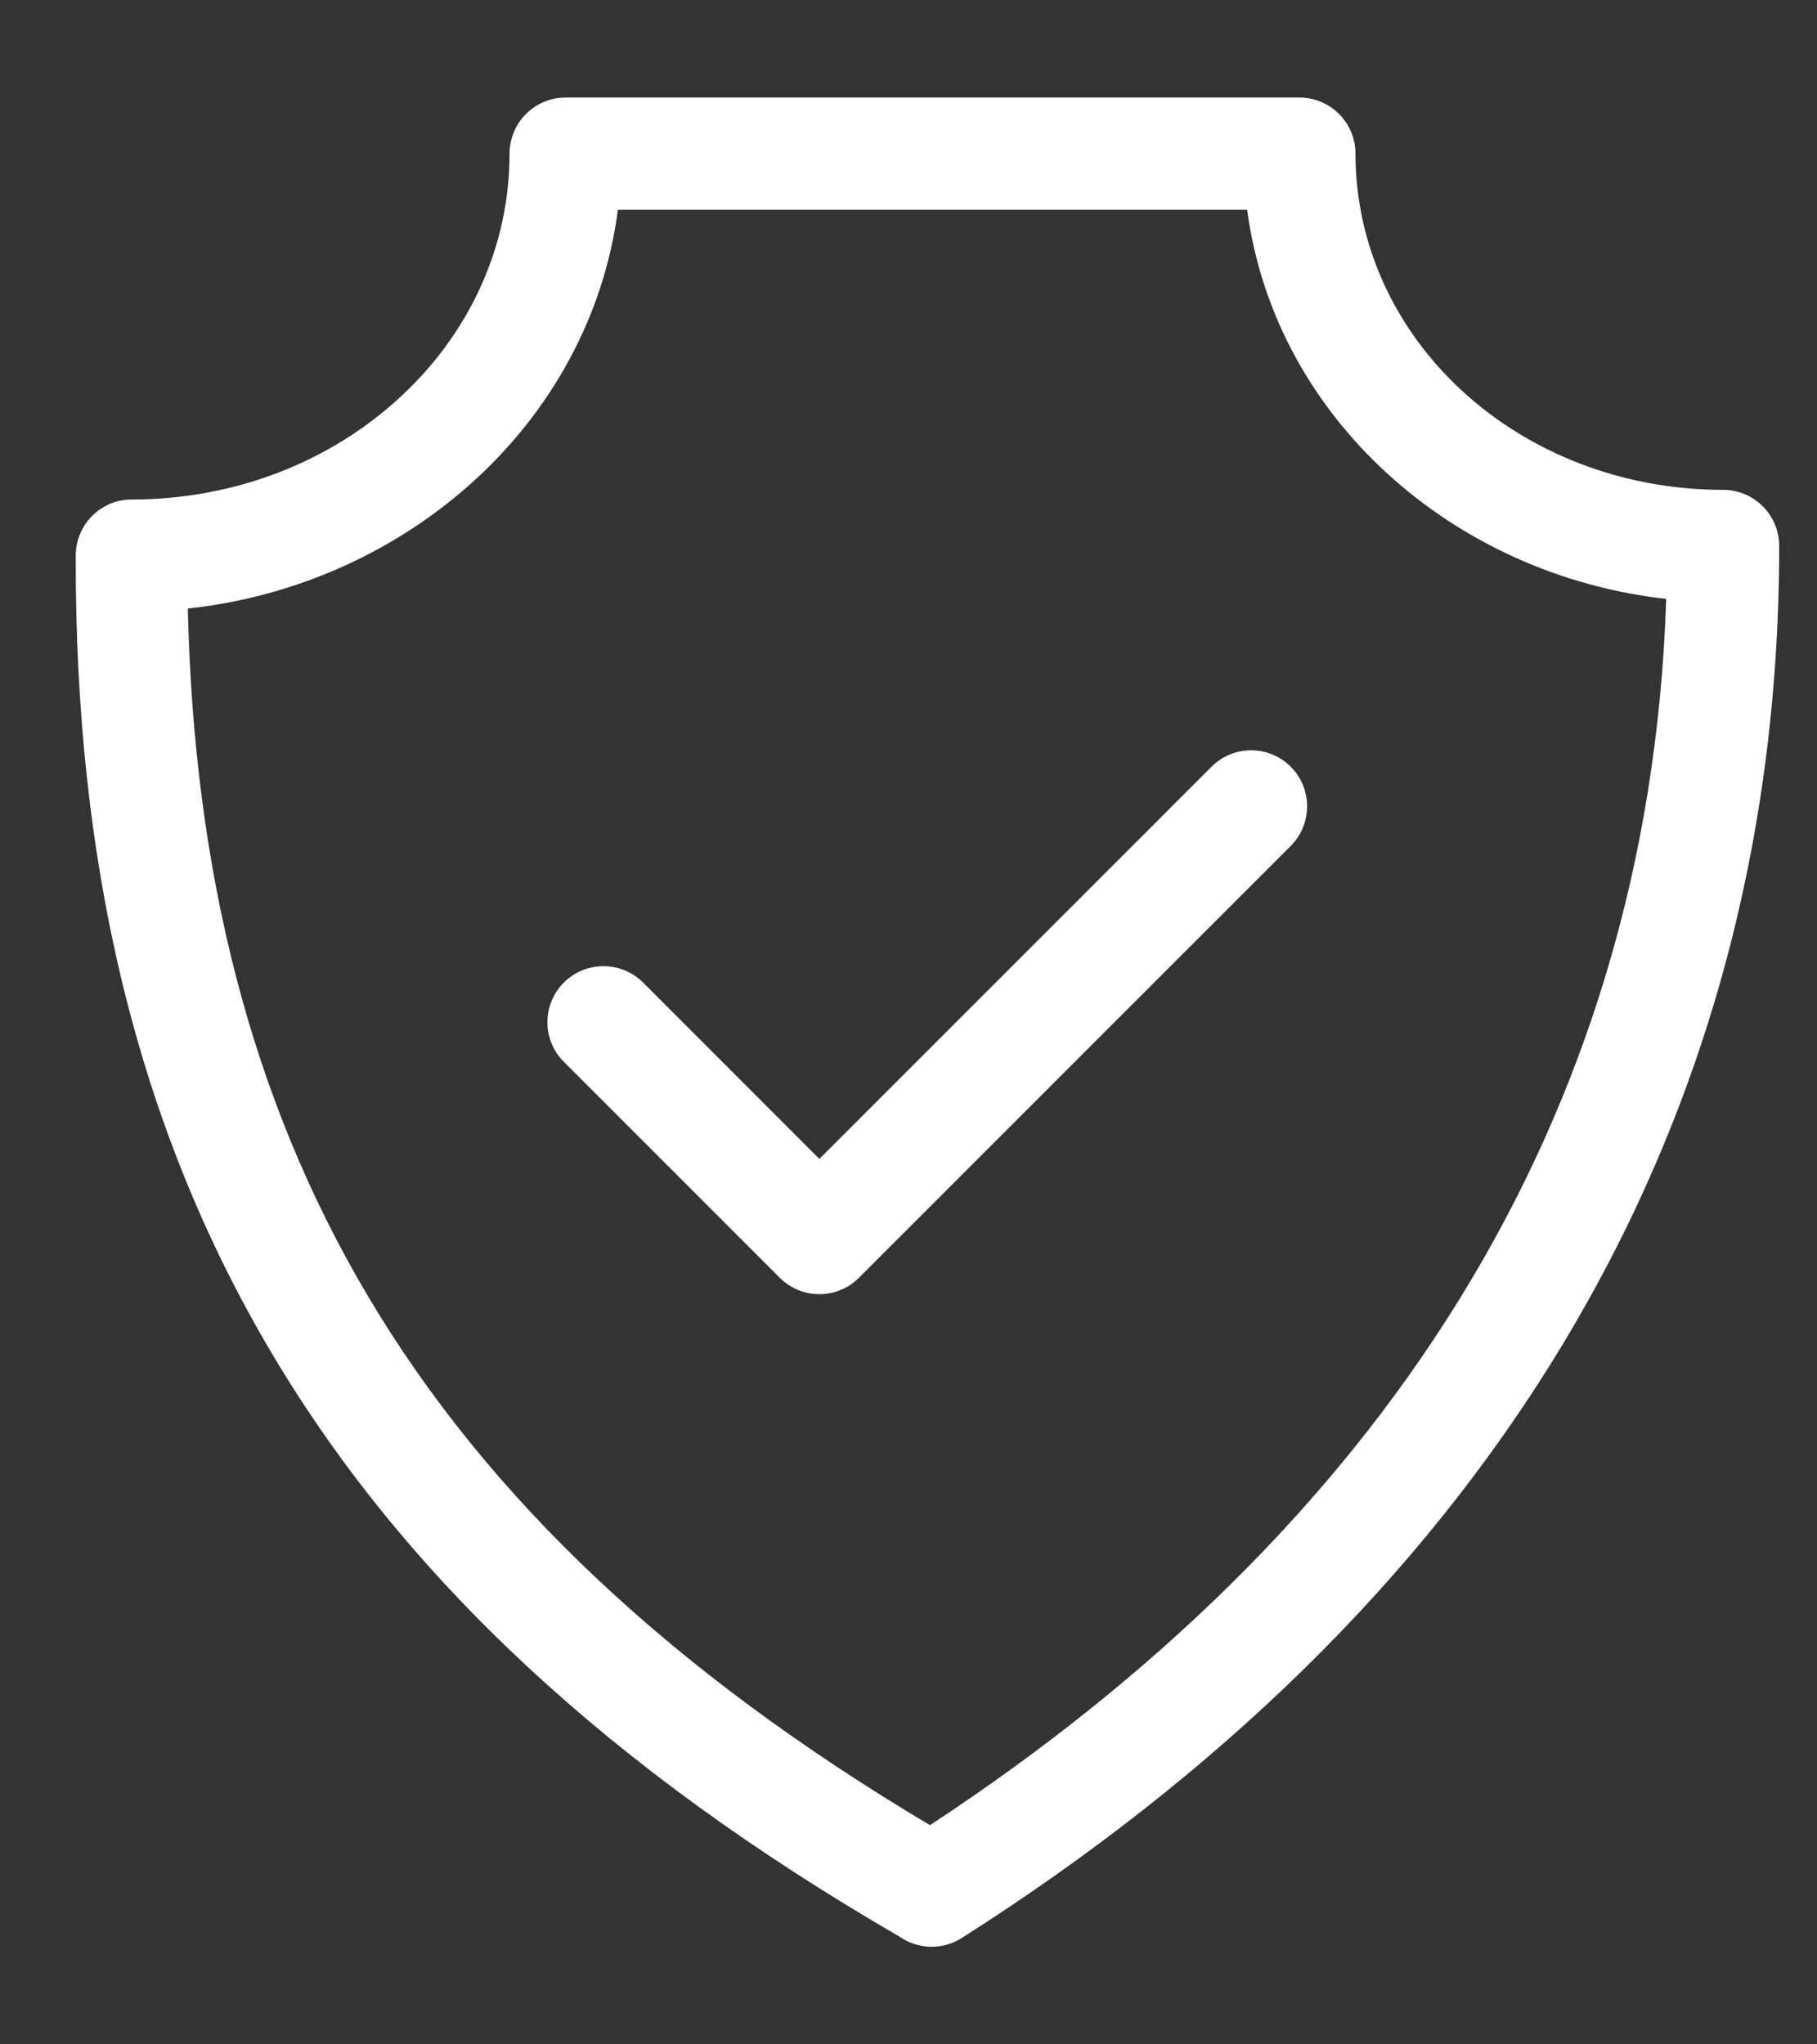 <svg xmlns="http://www.w3.org/2000/svg" fill="none" viewBox="0 0 16 18" height="18" width="16">
<rect x="0" y="0" width="16" height="18" fill="#333333" stroke="none"/>
<path fill="white" d="M7.92 17.051C5.384 15.582 3.572 13.903 2.392 11.913C1.202 9.908 0.659 7.602 0.667 4.891C0.667 4.62 0.887 4.398 1.158 4.398C2.087 4.398 2.924 4.053 3.527 3.494C4.12 2.946 4.487 2.188 4.487 1.353C4.487 1.08 4.708 0.859 4.98 0.859H11.442C11.715 0.859 11.936 1.08 11.936 1.353C11.936 2.165 12.292 2.901 12.868 3.435C13.455 3.978 14.27 4.313 15.173 4.313C15.446 4.313 15.667 4.534 15.667 4.807C15.667 10.115 12.947 14.219 8.468 17.064C8.294 17.174 8.079 17.162 7.92 17.051ZM10.668 6.751L7.215 10.204L5.663 8.651C5.47 8.459 5.158 8.459 4.965 8.651C4.772 8.844 4.772 9.157 4.965 9.349L6.866 11.25C7.059 11.443 7.371 11.443 7.564 11.25L11.366 7.448C11.558 7.255 11.558 6.943 11.366 6.751C11.173 6.558 10.861 6.558 10.668 6.751H10.668ZM3.24 11.412C4.299 13.197 5.922 14.721 8.189 16.07C12.104 13.499 14.521 9.932 14.672 5.273C12.813 5.067 11.229 3.694 10.982 1.847H5.441C5.192 3.744 3.563 5.153 1.654 5.358C1.707 7.687 2.211 9.678 3.24 11.412Z" clip-rule="evenodd" fill-rule="evenodd"></path>
</svg>
